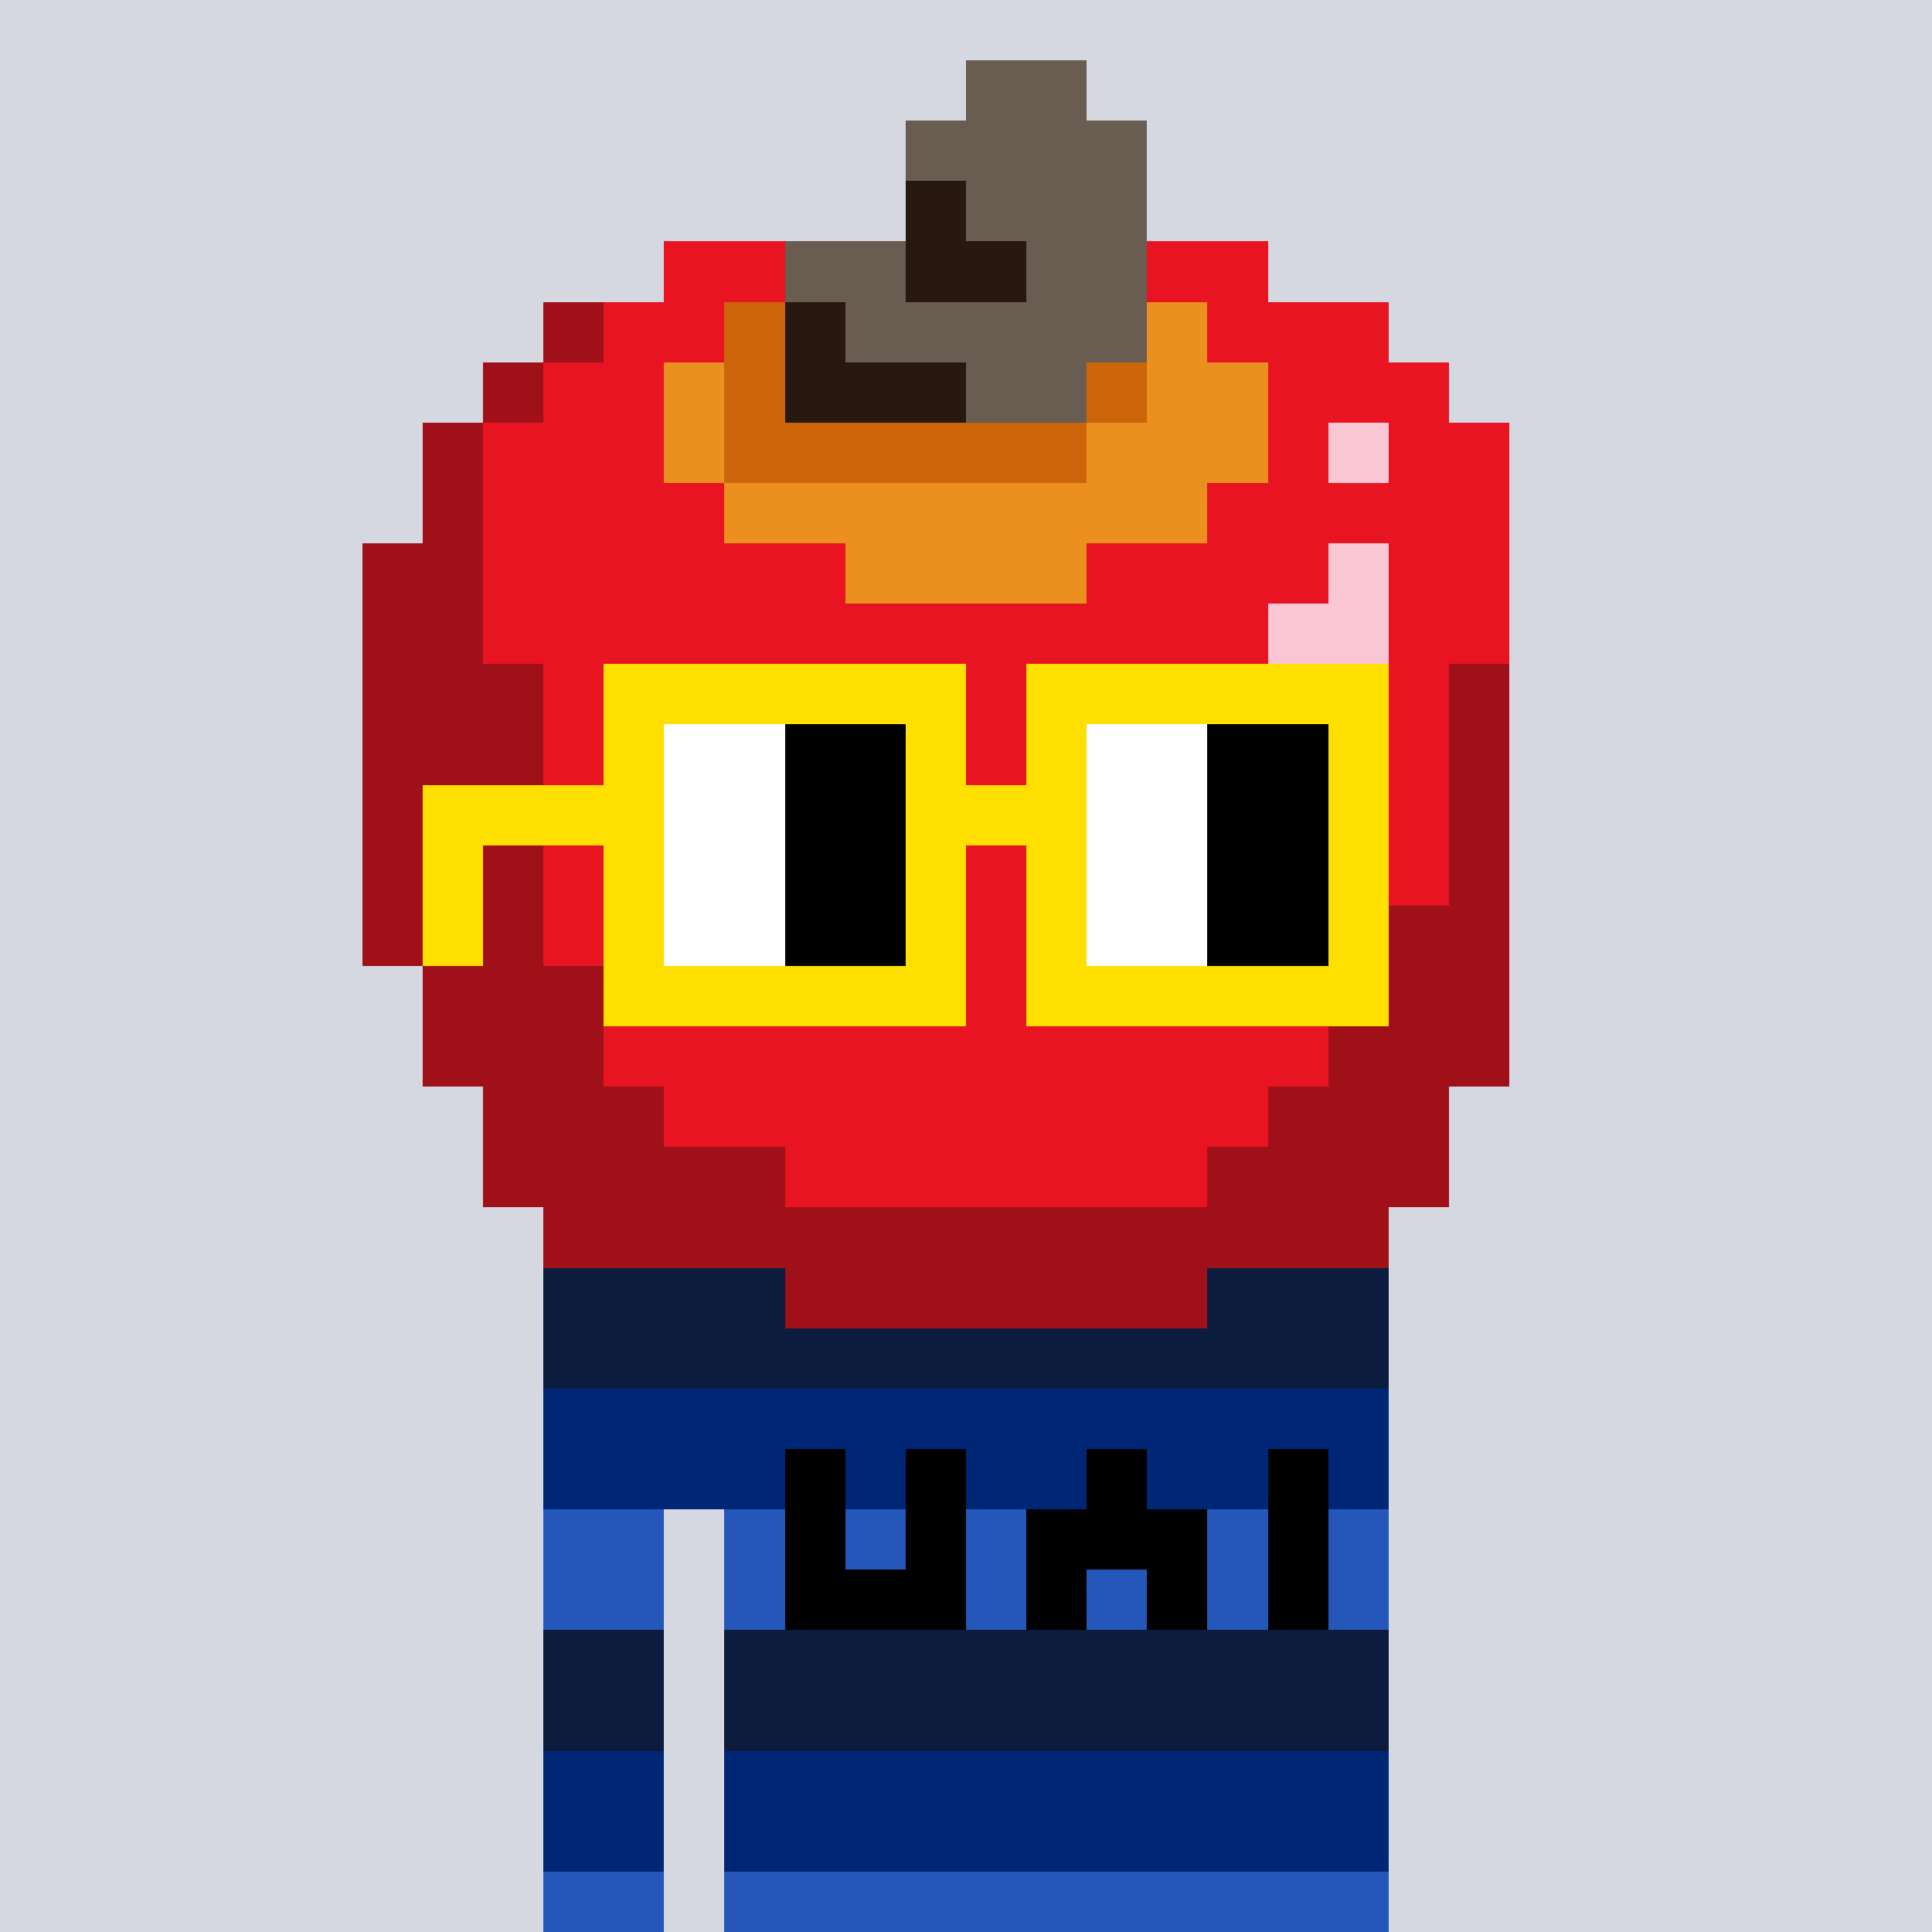 <svg width="320" height="320" viewBox="0 0 320 320" xmlns="http://www.w3.org/2000/svg" shape-rendering="crispEdges"><rect width="100%" height="100%" fill="#d5d7e1" /><rect width="140" height="10" x="90" y="210" fill="#0b1c3f" /><rect width="140" height="10" x="90" y="220" fill="#0b1c3f" /><rect width="140" height="10" x="90" y="230" fill="#002776" /><rect width="140" height="10" x="90" y="240" fill="#002776" /><rect width="20" height="10" x="90" y="250" fill="#2556ba" /><rect width="110" height="10" x="120" y="250" fill="#2556ba" /><rect width="20" height="10" x="90" y="260" fill="#2556ba" /><rect width="110" height="10" x="120" y="260" fill="#2556ba" /><rect width="20" height="10" x="90" y="270" fill="#0b1c3f" /><rect width="110" height="10" x="120" y="270" fill="#0b1c3f" /><rect width="20" height="10" x="90" y="280" fill="#0b1c3f" /><rect width="110" height="10" x="120" y="280" fill="#0b1c3f" /><rect width="20" height="10" x="90" y="290" fill="#002776" /><rect width="110" height="10" x="120" y="290" fill="#002776" /><rect width="20" height="10" x="90" y="300" fill="#002776" /><rect width="110" height="10" x="120" y="300" fill="#002776" /><rect width="20" height="10" x="90" y="310" fill="#2556ba" /><rect width="110" height="10" x="120" y="310" fill="#2556ba" /><rect width="10" height="10" x="130" y="240" fill="#000000" /><rect width="10" height="10" x="150" y="240" fill="#000000" /><rect width="10" height="10" x="180" y="240" fill="#000000" /><rect width="10" height="10" x="210" y="240" fill="#000000" /><rect width="10" height="10" x="130" y="250" fill="#000000" /><rect width="10" height="10" x="150" y="250" fill="#000000" /><rect width="30" height="10" x="170" y="250" fill="#000000" /><rect width="10" height="10" x="210" y="250" fill="#000000" /><rect width="30" height="10" x="130" y="260" fill="#000000" /><rect width="10" height="10" x="170" y="260" fill="#000000" /><rect width="10" height="10" x="190" y="260" fill="#000000" /><rect width="10" height="10" x="210" y="260" fill="#000000" /><rect width="20" height="10" x="160" y="10" fill="#695c50" /><rect width="40" height="10" x="150" y="20" fill="#695c50" /><rect width="10" height="10" x="150" y="30" fill="#271810" /><rect width="30" height="10" x="160" y="30" fill="#695c50" /><rect width="20" height="10" x="110" y="40" fill="#e81421" /><rect width="20" height="10" x="130" y="40" fill="#695c50" /><rect width="20" height="10" x="150" y="40" fill="#271810" /><rect width="20" height="10" x="170" y="40" fill="#695c50" /><rect width="20" height="10" x="190" y="40" fill="#e81421" /><rect width="10" height="10" x="90" y="50" fill="#a01019" /><rect width="20" height="10" x="100" y="50" fill="#e81421" /><rect width="10" height="10" x="120" y="50" fill="#cc6409" /><rect width="10" height="10" x="130" y="50" fill="#271810" /><rect width="50" height="10" x="140" y="50" fill="#695c50" /><rect width="10" height="10" x="190" y="50" fill="#eb8f1f" /><rect width="30" height="10" x="200" y="50" fill="#e81421" /><rect width="10" height="10" x="80" y="60" fill="#a01019" /><rect width="20" height="10" x="90" y="60" fill="#e81421" /><rect width="10" height="10" x="110" y="60" fill="#eb8f1f" /><rect width="10" height="10" x="120" y="60" fill="#cc6409" /><rect width="30" height="10" x="130" y="60" fill="#271810" /><rect width="20" height="10" x="160" y="60" fill="#695c50" /><rect width="10" height="10" x="180" y="60" fill="#cc6409" /><rect width="20" height="10" x="190" y="60" fill="#eb8f1f" /><rect width="30" height="10" x="210" y="60" fill="#e81421" /><rect width="10" height="10" x="70" y="70" fill="#a01019" /><rect width="30" height="10" x="80" y="70" fill="#e81421" /><rect width="10" height="10" x="110" y="70" fill="#eb8f1f" /><rect width="60" height="10" x="120" y="70" fill="#cc6409" /><rect width="30" height="10" x="180" y="70" fill="#eb8f1f" /><rect width="10" height="10" x="210" y="70" fill="#e81421" /><rect width="10" height="10" x="220" y="70" fill="#f9c6d4" /><rect width="20" height="10" x="230" y="70" fill="#e81421" /><rect width="10" height="10" x="70" y="80" fill="#a01019" /><rect width="40" height="10" x="80" y="80" fill="#e81421" /><rect width="80" height="10" x="120" y="80" fill="#eb8f1f" /><rect width="50" height="10" x="200" y="80" fill="#e81421" /><rect width="20" height="10" x="60" y="90" fill="#a01019" /><rect width="60" height="10" x="80" y="90" fill="#e81421" /><rect width="40" height="10" x="140" y="90" fill="#eb8f1f" /><rect width="40" height="10" x="180" y="90" fill="#e81421" /><rect width="10" height="10" x="220" y="90" fill="#f9c6d4" /><rect width="20" height="10" x="230" y="90" fill="#e81421" /><rect width="20" height="10" x="60" y="100" fill="#a01019" /><rect width="130" height="10" x="80" y="100" fill="#e81421" /><rect width="20" height="10" x="210" y="100" fill="#f9c6d4" /><rect width="20" height="10" x="230" y="100" fill="#e81421" /><rect width="30" height="10" x="60" y="110" fill="#a01019" /><rect width="150" height="10" x="90" y="110" fill="#e81421" /><rect width="10" height="10" x="240" y="110" fill="#a01019" /><rect width="30" height="10" x="60" y="120" fill="#a01019" /><rect width="150" height="10" x="90" y="120" fill="#e81421" /><rect width="10" height="10" x="240" y="120" fill="#a01019" /><rect width="30" height="10" x="60" y="130" fill="#a01019" /><rect width="150" height="10" x="90" y="130" fill="#e81421" /><rect width="10" height="10" x="240" y="130" fill="#a01019" /><rect width="30" height="10" x="60" y="140" fill="#a01019" /><rect width="150" height="10" x="90" y="140" fill="#e81421" /><rect width="10" height="10" x="240" y="140" fill="#a01019" /><rect width="30" height="10" x="60" y="150" fill="#a01019" /><rect width="140" height="10" x="90" y="150" fill="#e81421" /><rect width="20" height="10" x="230" y="150" fill="#a01019" /><rect width="30" height="10" x="70" y="160" fill="#a01019" /><rect width="130" height="10" x="100" y="160" fill="#e81421" /><rect width="20" height="10" x="230" y="160" fill="#a01019" /><rect width="30" height="10" x="70" y="170" fill="#a01019" /><rect width="120" height="10" x="100" y="170" fill="#e81421" /><rect width="30" height="10" x="220" y="170" fill="#a01019" /><rect width="30" height="10" x="80" y="180" fill="#a01019" /><rect width="100" height="10" x="110" y="180" fill="#e81421" /><rect width="30" height="10" x="210" y="180" fill="#a01019" /><rect width="50" height="10" x="80" y="190" fill="#a01019" /><rect width="70" height="10" x="130" y="190" fill="#e81421" /><rect width="40" height="10" x="200" y="190" fill="#a01019" /><rect width="140" height="10" x="90" y="200" fill="#a01019" /><rect width="70" height="10" x="130" y="210" fill="#a01019" /><rect width="60" height="10" x="100" y="110" fill="#ffdf00" /><rect width="60" height="10" x="170" y="110" fill="#ffdf00" /><rect width="10" height="10" x="100" y="120" fill="#ffdf00" /><rect width="20" height="10" x="110" y="120" fill="#ffffff" /><rect width="20" height="10" x="130" y="120" fill="#000000" /><rect width="10" height="10" x="150" y="120" fill="#ffdf00" /><rect width="10" height="10" x="170" y="120" fill="#ffdf00" /><rect width="20" height="10" x="180" y="120" fill="#ffffff" /><rect width="20" height="10" x="200" y="120" fill="#000000" /><rect width="10" height="10" x="220" y="120" fill="#ffdf00" /><rect width="40" height="10" x="70" y="130" fill="#ffdf00" /><rect width="20" height="10" x="110" y="130" fill="#ffffff" /><rect width="20" height="10" x="130" y="130" fill="#000000" /><rect width="30" height="10" x="150" y="130" fill="#ffdf00" /><rect width="20" height="10" x="180" y="130" fill="#ffffff" /><rect width="20" height="10" x="200" y="130" fill="#000000" /><rect width="10" height="10" x="220" y="130" fill="#ffdf00" /><rect width="10" height="10" x="70" y="140" fill="#ffdf00" /><rect width="10" height="10" x="100" y="140" fill="#ffdf00" /><rect width="20" height="10" x="110" y="140" fill="#ffffff" /><rect width="20" height="10" x="130" y="140" fill="#000000" /><rect width="10" height="10" x="150" y="140" fill="#ffdf00" /><rect width="10" height="10" x="170" y="140" fill="#ffdf00" /><rect width="20" height="10" x="180" y="140" fill="#ffffff" /><rect width="20" height="10" x="200" y="140" fill="#000000" /><rect width="10" height="10" x="220" y="140" fill="#ffdf00" /><rect width="10" height="10" x="70" y="150" fill="#ffdf00" /><rect width="10" height="10" x="100" y="150" fill="#ffdf00" /><rect width="20" height="10" x="110" y="150" fill="#ffffff" /><rect width="20" height="10" x="130" y="150" fill="#000000" /><rect width="10" height="10" x="150" y="150" fill="#ffdf00" /><rect width="10" height="10" x="170" y="150" fill="#ffdf00" /><rect width="20" height="10" x="180" y="150" fill="#ffffff" /><rect width="20" height="10" x="200" y="150" fill="#000000" /><rect width="10" height="10" x="220" y="150" fill="#ffdf00" /><rect width="60" height="10" x="100" y="160" fill="#ffdf00" /><rect width="60" height="10" x="170" y="160" fill="#ffdf00" /></svg>